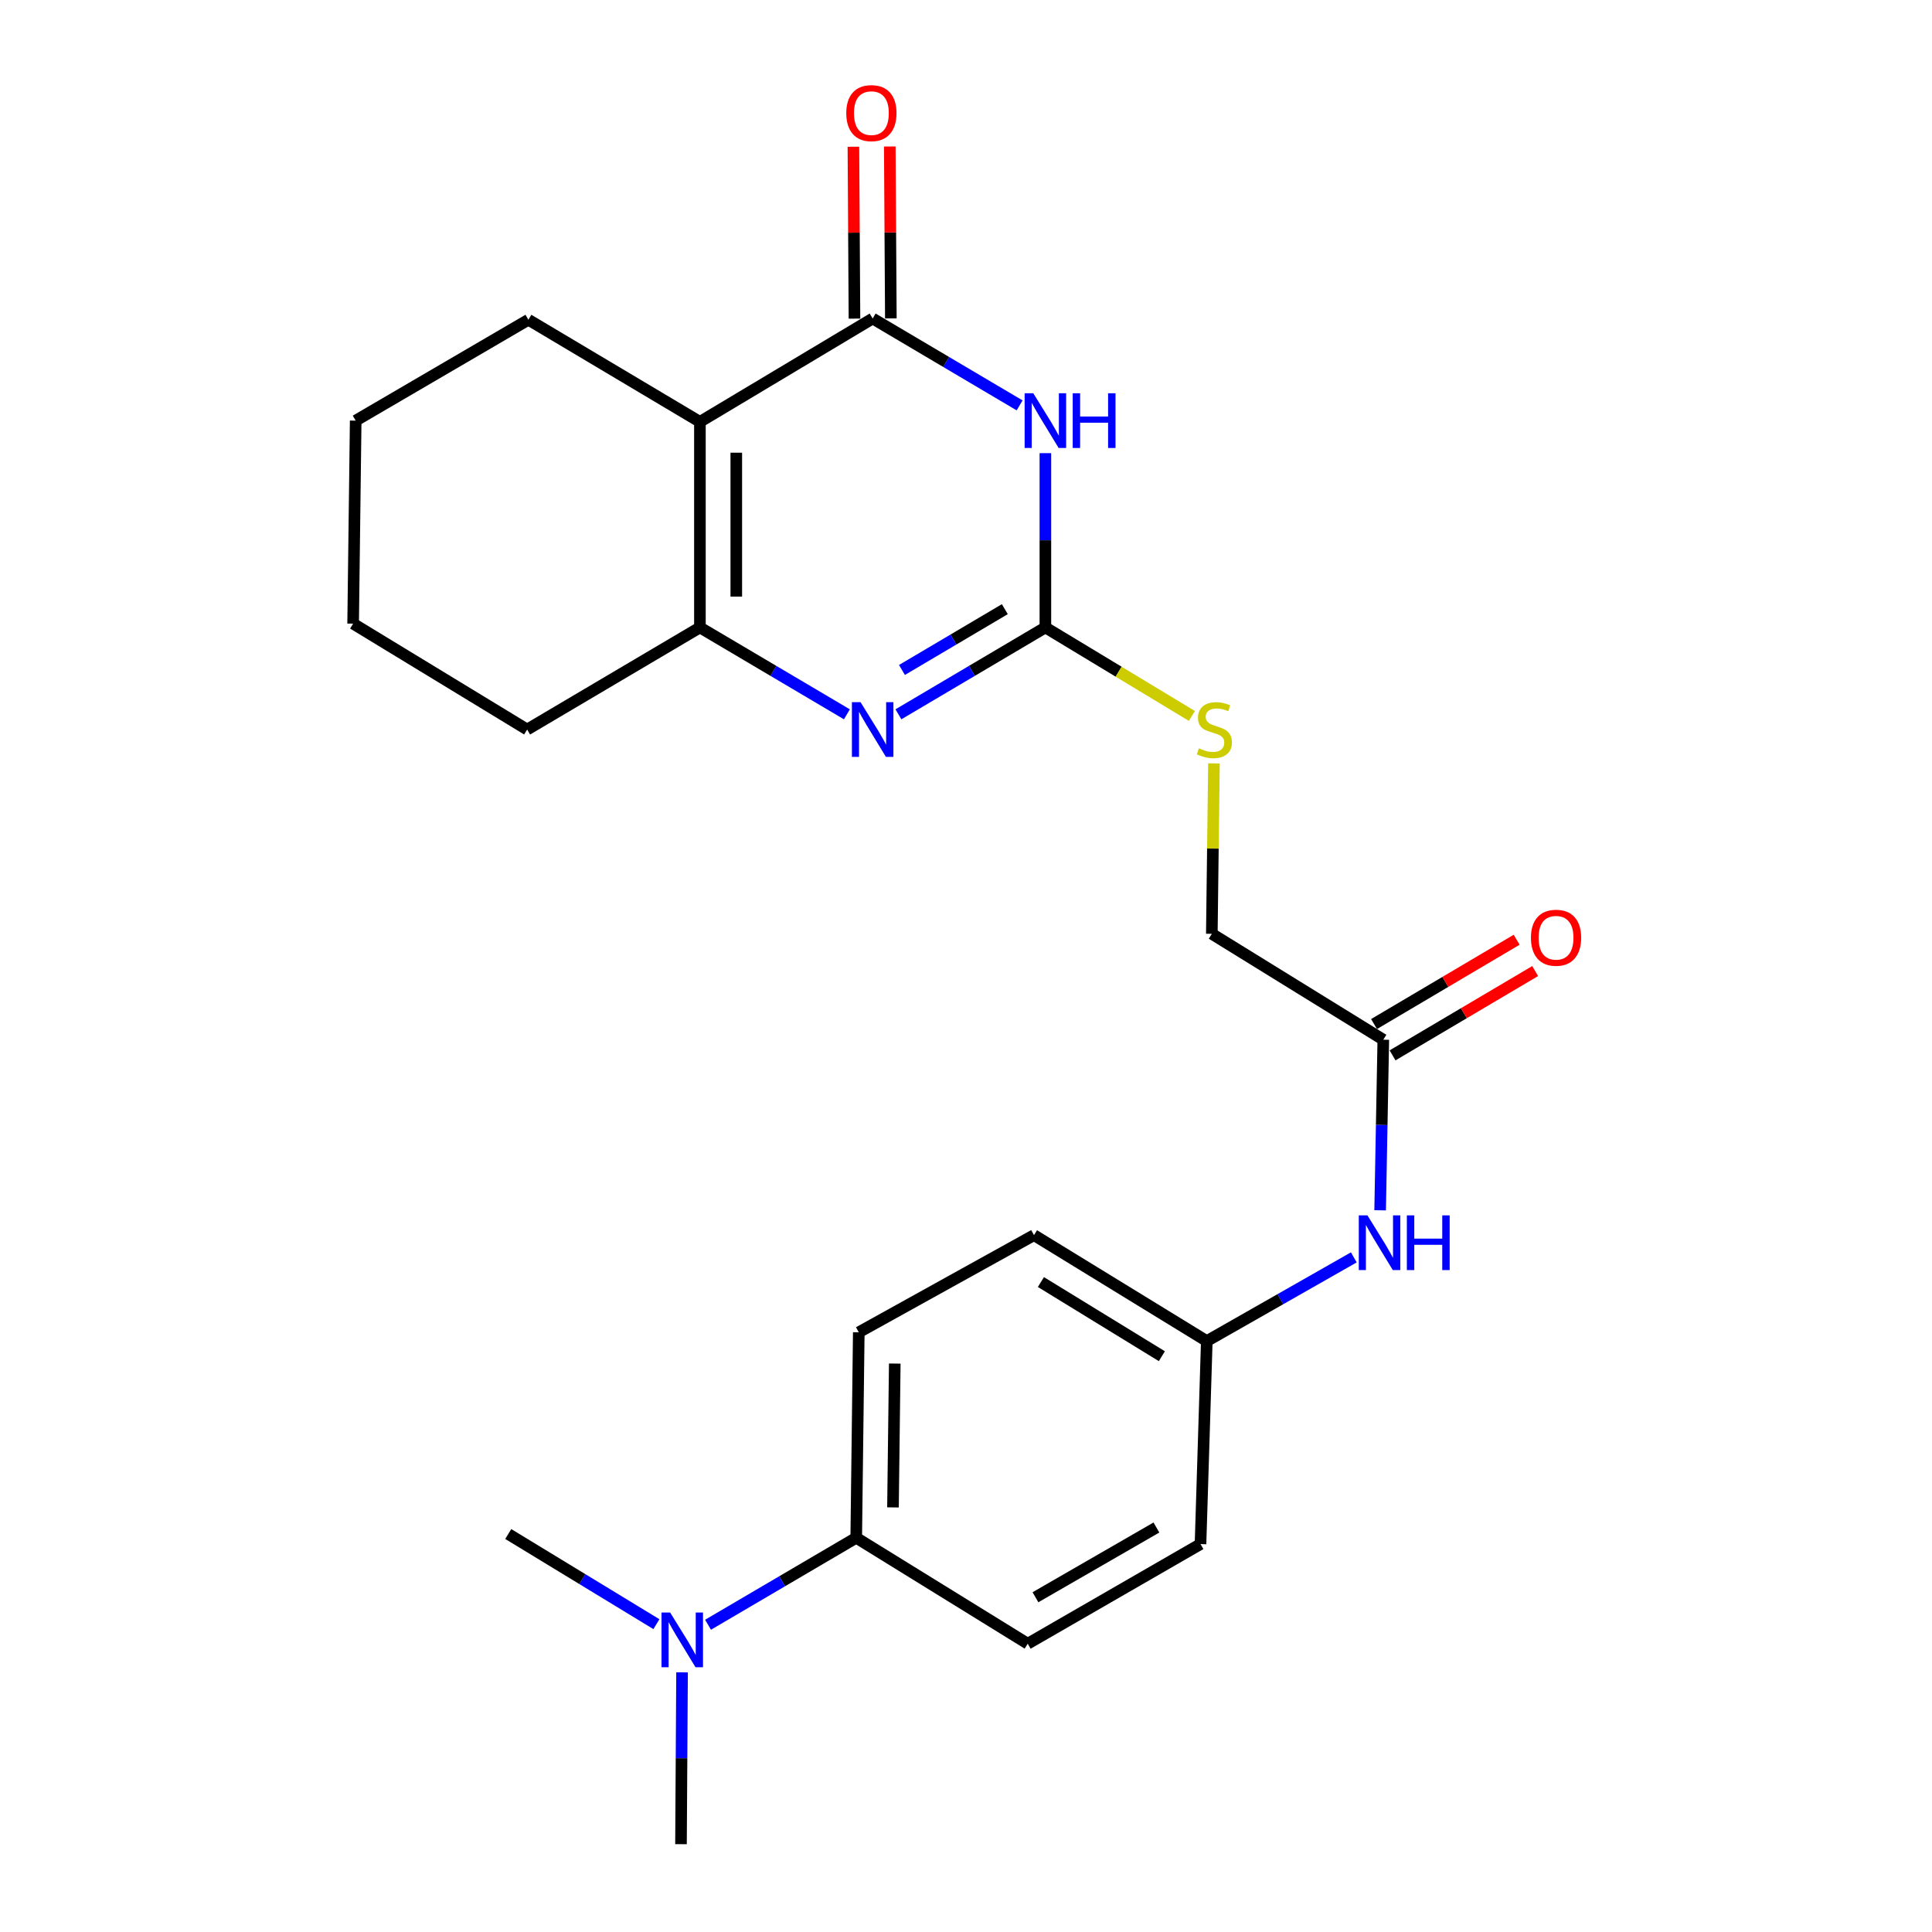 <?xml version='1.0' encoding='iso-8859-1'?>
<svg version='1.1' baseProfile='full'
              xmlns='http://www.w3.org/2000/svg'
                      xmlns:rdkit='http://www.rdkit.org/xml'
                      xmlns:xlink='http://www.w3.org/1999/xlink'
                  xml:space='preserve'
width='1000px' height='1000px' viewBox='0 0 1000 1000'>
<!-- END OF HEADER -->
<rect style='opacity:1.0;fill:#FFFFFF;stroke:none' width='1000' height='1000' x='0' y='0'> </rect>
<path class='bond-0' d='M 527.753,209.83 L 489.72,187.345' style='fill:none;fill-rule:evenodd;stroke:#0000FF;stroke-width:6px;stroke-linecap:butt;stroke-linejoin:miter;stroke-opacity:1' />
<path class='bond-0' d='M 489.72,187.345 L 451.687,164.86' style='fill:none;fill-rule:evenodd;stroke:#000000;stroke-width:6px;stroke-linecap:butt;stroke-linejoin:miter;stroke-opacity:1' />
<path class='bond-1' d='M 541.089,234.551 L 541.089,279.657' style='fill:none;fill-rule:evenodd;stroke:#0000FF;stroke-width:6px;stroke-linecap:butt;stroke-linejoin:miter;stroke-opacity:1' />
<path class='bond-1' d='M 541.089,279.657 L 541.089,324.763' style='fill:none;fill-rule:evenodd;stroke:#000000;stroke-width:6px;stroke-linecap:butt;stroke-linejoin:miter;stroke-opacity:1' />
<path class='bond-2' d='M 451.687,164.86 L 362.274,218.353' style='fill:none;fill-rule:evenodd;stroke:#000000;stroke-width:6px;stroke-linecap:butt;stroke-linejoin:miter;stroke-opacity:1' />
<path class='bond-13' d='M 461.101,164.802 L 460.825,120.317' style='fill:none;fill-rule:evenodd;stroke:#000000;stroke-width:6px;stroke-linecap:butt;stroke-linejoin:miter;stroke-opacity:1' />
<path class='bond-13' d='M 460.825,120.317 L 460.55,75.832' style='fill:none;fill-rule:evenodd;stroke:#FF0000;stroke-width:6px;stroke-linecap:butt;stroke-linejoin:miter;stroke-opacity:1' />
<path class='bond-13' d='M 442.273,164.918 L 441.997,120.433' style='fill:none;fill-rule:evenodd;stroke:#000000;stroke-width:6px;stroke-linecap:butt;stroke-linejoin:miter;stroke-opacity:1' />
<path class='bond-13' d='M 441.997,120.433 L 441.722,75.948' style='fill:none;fill-rule:evenodd;stroke:#FF0000;stroke-width:6px;stroke-linecap:butt;stroke-linejoin:miter;stroke-opacity:1' />
<path class='bond-3' d='M 541.089,324.763 L 503.056,347.244' style='fill:none;fill-rule:evenodd;stroke:#000000;stroke-width:6px;stroke-linecap:butt;stroke-linejoin:miter;stroke-opacity:1' />
<path class='bond-3' d='M 503.056,347.244 L 465.023,369.725' style='fill:none;fill-rule:evenodd;stroke:#0000FF;stroke-width:6px;stroke-linecap:butt;stroke-linejoin:miter;stroke-opacity:1' />
<path class='bond-3' d='M 520.099,315.299 L 493.476,331.036' style='fill:none;fill-rule:evenodd;stroke:#000000;stroke-width:6px;stroke-linecap:butt;stroke-linejoin:miter;stroke-opacity:1' />
<path class='bond-3' d='M 493.476,331.036 L 466.853,346.772' style='fill:none;fill-rule:evenodd;stroke:#0000FF;stroke-width:6px;stroke-linecap:butt;stroke-linejoin:miter;stroke-opacity:1' />
<path class='bond-6' d='M 541.089,324.763 L 579.006,347.671' style='fill:none;fill-rule:evenodd;stroke:#000000;stroke-width:6px;stroke-linecap:butt;stroke-linejoin:miter;stroke-opacity:1' />
<path class='bond-6' d='M 579.006,347.671 L 616.922,370.579' style='fill:none;fill-rule:evenodd;stroke:#CCCC00;stroke-width:6px;stroke-linecap:butt;stroke-linejoin:miter;stroke-opacity:1' />
<path class='bond-18' d='M 362.274,218.353 L 273.499,165.498' style='fill:none;fill-rule:evenodd;stroke:#000000;stroke-width:6px;stroke-linecap:butt;stroke-linejoin:miter;stroke-opacity:1' />
<path class='bond-24' d='M 362.274,218.353 L 362.274,324.763' style='fill:none;fill-rule:evenodd;stroke:#000000;stroke-width:6px;stroke-linecap:butt;stroke-linejoin:miter;stroke-opacity:1' />
<path class='bond-24' d='M 381.102,234.314 L 381.102,308.802' style='fill:none;fill-rule:evenodd;stroke:#000000;stroke-width:6px;stroke-linecap:butt;stroke-linejoin:miter;stroke-opacity:1' />
<path class='bond-4' d='M 438.35,369.726 L 400.312,347.245' style='fill:none;fill-rule:evenodd;stroke:#0000FF;stroke-width:6px;stroke-linecap:butt;stroke-linejoin:miter;stroke-opacity:1' />
<path class='bond-4' d='M 400.312,347.245 L 362.274,324.763' style='fill:none;fill-rule:evenodd;stroke:#000000;stroke-width:6px;stroke-linecap:butt;stroke-linejoin:miter;stroke-opacity:1' />
<path class='bond-19' d='M 362.274,324.763 L 272.85,377.608' style='fill:none;fill-rule:evenodd;stroke:#000000;stroke-width:6px;stroke-linecap:butt;stroke-linejoin:miter;stroke-opacity:1' />
<path class='bond-5' d='M 715.993,538.15 L 627.239,483.339' style='fill:none;fill-rule:evenodd;stroke:#000000;stroke-width:6px;stroke-linecap:butt;stroke-linejoin:miter;stroke-opacity:1' />
<path class='bond-7' d='M 715.993,538.15 L 715.175,582.297' style='fill:none;fill-rule:evenodd;stroke:#000000;stroke-width:6px;stroke-linecap:butt;stroke-linejoin:miter;stroke-opacity:1' />
<path class='bond-7' d='M 715.175,582.297 L 714.358,626.444' style='fill:none;fill-rule:evenodd;stroke:#0000FF;stroke-width:6px;stroke-linecap:butt;stroke-linejoin:miter;stroke-opacity:1' />
<path class='bond-10' d='M 720.783,546.254 L 757.691,524.436' style='fill:none;fill-rule:evenodd;stroke:#000000;stroke-width:6px;stroke-linecap:butt;stroke-linejoin:miter;stroke-opacity:1' />
<path class='bond-10' d='M 757.691,524.436 L 794.6,502.618' style='fill:none;fill-rule:evenodd;stroke:#FF0000;stroke-width:6px;stroke-linecap:butt;stroke-linejoin:miter;stroke-opacity:1' />
<path class='bond-10' d='M 711.202,530.046 L 748.11,508.228' style='fill:none;fill-rule:evenodd;stroke:#000000;stroke-width:6px;stroke-linecap:butt;stroke-linejoin:miter;stroke-opacity:1' />
<path class='bond-10' d='M 748.11,508.228 L 785.019,486.41' style='fill:none;fill-rule:evenodd;stroke:#FF0000;stroke-width:6px;stroke-linecap:butt;stroke-linejoin:miter;stroke-opacity:1' />
<path class='bond-14' d='M 628.338,395.131 L 627.789,439.235' style='fill:none;fill-rule:evenodd;stroke:#CCCC00;stroke-width:6px;stroke-linecap:butt;stroke-linejoin:miter;stroke-opacity:1' />
<path class='bond-14' d='M 627.789,439.235 L 627.239,483.339' style='fill:none;fill-rule:evenodd;stroke:#000000;stroke-width:6px;stroke-linecap:butt;stroke-linejoin:miter;stroke-opacity:1' />
<path class='bond-15' d='M 700.735,650.811 L 662.685,672.476' style='fill:none;fill-rule:evenodd;stroke:#0000FF;stroke-width:6px;stroke-linecap:butt;stroke-linejoin:miter;stroke-opacity:1' />
<path class='bond-15' d='M 662.685,672.476 L 624.634,694.141' style='fill:none;fill-rule:evenodd;stroke:#000000;stroke-width:6px;stroke-linecap:butt;stroke-linejoin:miter;stroke-opacity:1' />
<path class='bond-8' d='M 443.183,795.949 L 444.501,689.591' style='fill:none;fill-rule:evenodd;stroke:#000000;stroke-width:6px;stroke-linecap:butt;stroke-linejoin:miter;stroke-opacity:1' />
<path class='bond-8' d='M 462.207,780.229 L 463.13,705.778' style='fill:none;fill-rule:evenodd;stroke:#000000;stroke-width:6px;stroke-linecap:butt;stroke-linejoin:miter;stroke-opacity:1' />
<path class='bond-9' d='M 443.183,795.949 L 404.832,818.459' style='fill:none;fill-rule:evenodd;stroke:#000000;stroke-width:6px;stroke-linecap:butt;stroke-linejoin:miter;stroke-opacity:1' />
<path class='bond-9' d='M 404.832,818.459 L 366.482,840.968' style='fill:none;fill-rule:evenodd;stroke:#0000FF;stroke-width:6px;stroke-linecap:butt;stroke-linejoin:miter;stroke-opacity:1' />
<path class='bond-26' d='M 443.183,795.949 L 531.947,850.781' style='fill:none;fill-rule:evenodd;stroke:#000000;stroke-width:6px;stroke-linecap:butt;stroke-linejoin:miter;stroke-opacity:1' />
<path class='bond-20' d='M 353.029,865.608 L 352.756,910.077' style='fill:none;fill-rule:evenodd;stroke:#0000FF;stroke-width:6px;stroke-linecap:butt;stroke-linejoin:miter;stroke-opacity:1' />
<path class='bond-20' d='M 352.756,910.077 L 352.483,954.545' style='fill:none;fill-rule:evenodd;stroke:#000000;stroke-width:6px;stroke-linecap:butt;stroke-linejoin:miter;stroke-opacity:1' />
<path class='bond-21' d='M 339.756,840.665 L 301.413,817.335' style='fill:none;fill-rule:evenodd;stroke:#0000FF;stroke-width:6px;stroke-linecap:butt;stroke-linejoin:miter;stroke-opacity:1' />
<path class='bond-21' d='M 301.413,817.335 L 263.07,794.004' style='fill:none;fill-rule:evenodd;stroke:#000000;stroke-width:6px;stroke-linecap:butt;stroke-linejoin:miter;stroke-opacity:1' />
<path class='bond-11' d='M 531.947,850.781 L 621.381,799.213' style='fill:none;fill-rule:evenodd;stroke:#000000;stroke-width:6px;stroke-linecap:butt;stroke-linejoin:miter;stroke-opacity:1' />
<path class='bond-11' d='M 535.957,826.735 L 598.561,790.637' style='fill:none;fill-rule:evenodd;stroke:#000000;stroke-width:6px;stroke-linecap:butt;stroke-linejoin:miter;stroke-opacity:1' />
<path class='bond-12' d='M 444.501,689.591 L 535.2,639.309' style='fill:none;fill-rule:evenodd;stroke:#000000;stroke-width:6px;stroke-linecap:butt;stroke-linejoin:miter;stroke-opacity:1' />
<path class='bond-16' d='M 624.634,694.141 L 621.381,799.213' style='fill:none;fill-rule:evenodd;stroke:#000000;stroke-width:6px;stroke-linecap:butt;stroke-linejoin:miter;stroke-opacity:1' />
<path class='bond-17' d='M 624.634,694.141 L 535.2,639.309' style='fill:none;fill-rule:evenodd;stroke:#000000;stroke-width:6px;stroke-linecap:butt;stroke-linejoin:miter;stroke-opacity:1' />
<path class='bond-17' d='M 601.378,701.968 L 538.774,663.586' style='fill:none;fill-rule:evenodd;stroke:#000000;stroke-width:6px;stroke-linecap:butt;stroke-linejoin:miter;stroke-opacity:1' />
<path class='bond-22' d='M 273.499,165.498 L 184.107,217.715' style='fill:none;fill-rule:evenodd;stroke:#000000;stroke-width:6px;stroke-linecap:butt;stroke-linejoin:miter;stroke-opacity:1' />
<path class='bond-23' d='M 272.85,377.608 L 182.778,322.797' style='fill:none;fill-rule:evenodd;stroke:#000000;stroke-width:6px;stroke-linecap:butt;stroke-linejoin:miter;stroke-opacity:1' />
<path class='bond-25' d='M 184.107,217.715 L 182.778,322.797' style='fill:none;fill-rule:evenodd;stroke:#000000;stroke-width:6px;stroke-linecap:butt;stroke-linejoin:miter;stroke-opacity:1' />
<path  class='atom-0' d='M 534.829 203.555
L 544.109 218.555
Q 545.029 220.035, 546.509 222.715
Q 547.989 225.395, 548.069 225.555
L 548.069 203.555
L 551.829 203.555
L 551.829 231.875
L 547.949 231.875
L 537.989 215.475
Q 536.829 213.555, 535.589 211.355
Q 534.389 209.155, 534.029 208.475
L 534.029 231.875
L 530.349 231.875
L 530.349 203.555
L 534.829 203.555
' fill='#0000FF'/>
<path  class='atom-0' d='M 555.229 203.555
L 559.069 203.555
L 559.069 215.595
L 573.549 215.595
L 573.549 203.555
L 577.389 203.555
L 577.389 231.875
L 573.549 231.875
L 573.549 218.795
L 559.069 218.795
L 559.069 231.875
L 555.229 231.875
L 555.229 203.555
' fill='#0000FF'/>
<path  class='atom-4' d='M 445.427 363.448
L 454.707 378.448
Q 455.627 379.928, 457.107 382.608
Q 458.587 385.288, 458.667 385.448
L 458.667 363.448
L 462.427 363.448
L 462.427 391.768
L 458.547 391.768
L 448.587 375.368
Q 447.427 373.448, 446.187 371.248
Q 444.987 369.048, 444.627 368.368
L 444.627 391.768
L 440.947 391.768
L 440.947 363.448
L 445.427 363.448
' fill='#0000FF'/>
<path  class='atom-7' d='M 620.557 387.328
Q 620.877 387.448, 622.197 388.008
Q 623.517 388.568, 624.957 388.928
Q 626.437 389.248, 627.877 389.248
Q 630.557 389.248, 632.117 387.968
Q 633.677 386.648, 633.677 384.368
Q 633.677 382.808, 632.877 381.848
Q 632.117 380.888, 630.917 380.368
Q 629.717 379.848, 627.717 379.248
Q 625.197 378.488, 623.677 377.768
Q 622.197 377.048, 621.117 375.528
Q 620.077 374.008, 620.077 371.448
Q 620.077 367.888, 622.477 365.688
Q 624.917 363.488, 629.717 363.488
Q 632.997 363.488, 636.717 365.048
L 635.797 368.128
Q 632.397 366.728, 629.837 366.728
Q 627.077 366.728, 625.557 367.888
Q 624.037 369.008, 624.077 370.968
Q 624.077 372.488, 624.837 373.408
Q 625.637 374.328, 626.757 374.848
Q 627.917 375.368, 629.837 375.968
Q 632.397 376.768, 633.917 377.568
Q 635.437 378.368, 636.517 380.008
Q 637.637 381.608, 637.637 384.368
Q 637.637 388.288, 634.997 390.408
Q 632.397 392.488, 628.037 392.488
Q 625.517 392.488, 623.597 391.928
Q 621.717 391.408, 619.477 390.488
L 620.557 387.328
' fill='#CCCC00'/>
<path  class='atom-8' d='M 707.787 629.072
L 717.067 644.072
Q 717.987 645.552, 719.467 648.232
Q 720.947 650.912, 721.027 651.072
L 721.027 629.072
L 724.787 629.072
L 724.787 657.392
L 720.907 657.392
L 710.947 640.992
Q 709.787 639.072, 708.547 636.872
Q 707.347 634.672, 706.987 633.992
L 706.987 657.392
L 703.307 657.392
L 703.307 629.072
L 707.787 629.072
' fill='#0000FF'/>
<path  class='atom-8' d='M 728.187 629.072
L 732.027 629.072
L 732.027 641.112
L 746.507 641.112
L 746.507 629.072
L 750.347 629.072
L 750.347 657.392
L 746.507 657.392
L 746.507 644.312
L 732.027 644.312
L 732.027 657.392
L 728.187 657.392
L 728.187 629.072
' fill='#0000FF'/>
<path  class='atom-10' d='M 346.872 834.644
L 356.152 849.644
Q 357.072 851.124, 358.552 853.804
Q 360.032 856.484, 360.112 856.644
L 360.112 834.644
L 363.872 834.644
L 363.872 862.964
L 359.992 862.964
L 350.032 846.564
Q 348.872 844.644, 347.632 842.444
Q 346.432 840.244, 346.072 839.564
L 346.072 862.964
L 342.392 862.964
L 342.392 834.644
L 346.872 834.644
' fill='#0000FF'/>
<path  class='atom-11' d='M 792.406 485.375
Q 792.406 478.575, 795.766 474.775
Q 799.126 470.975, 805.406 470.975
Q 811.686 470.975, 815.046 474.775
Q 818.406 478.575, 818.406 485.375
Q 818.406 492.255, 815.006 496.175
Q 811.606 500.055, 805.406 500.055
Q 799.166 500.055, 795.766 496.175
Q 792.406 492.295, 792.406 485.375
M 805.406 496.855
Q 809.726 496.855, 812.046 493.975
Q 814.406 491.055, 814.406 485.375
Q 814.406 479.815, 812.046 477.015
Q 809.726 474.175, 805.406 474.175
Q 801.086 474.175, 798.726 476.975
Q 796.406 479.775, 796.406 485.375
Q 796.406 491.095, 798.726 493.975
Q 801.086 496.855, 805.406 496.855
' fill='#FF0000'/>
<path  class='atom-14' d='M 438.028 58.55
Q 438.028 51.75, 441.388 47.95
Q 444.748 44.15, 451.028 44.15
Q 457.308 44.15, 460.668 47.95
Q 464.028 51.75, 464.028 58.55
Q 464.028 65.43, 460.628 69.35
Q 457.228 73.23, 451.028 73.23
Q 444.788 73.23, 441.388 69.35
Q 438.028 65.47, 438.028 58.55
M 451.028 70.03
Q 455.348 70.03, 457.668 67.15
Q 460.028 64.23, 460.028 58.55
Q 460.028 52.99, 457.668 50.19
Q 455.348 47.35, 451.028 47.35
Q 446.708 47.35, 444.348 50.15
Q 442.028 52.95, 442.028 58.55
Q 442.028 64.27, 444.348 67.15
Q 446.708 70.03, 451.028 70.03
' fill='#FF0000'/>
</svg>
